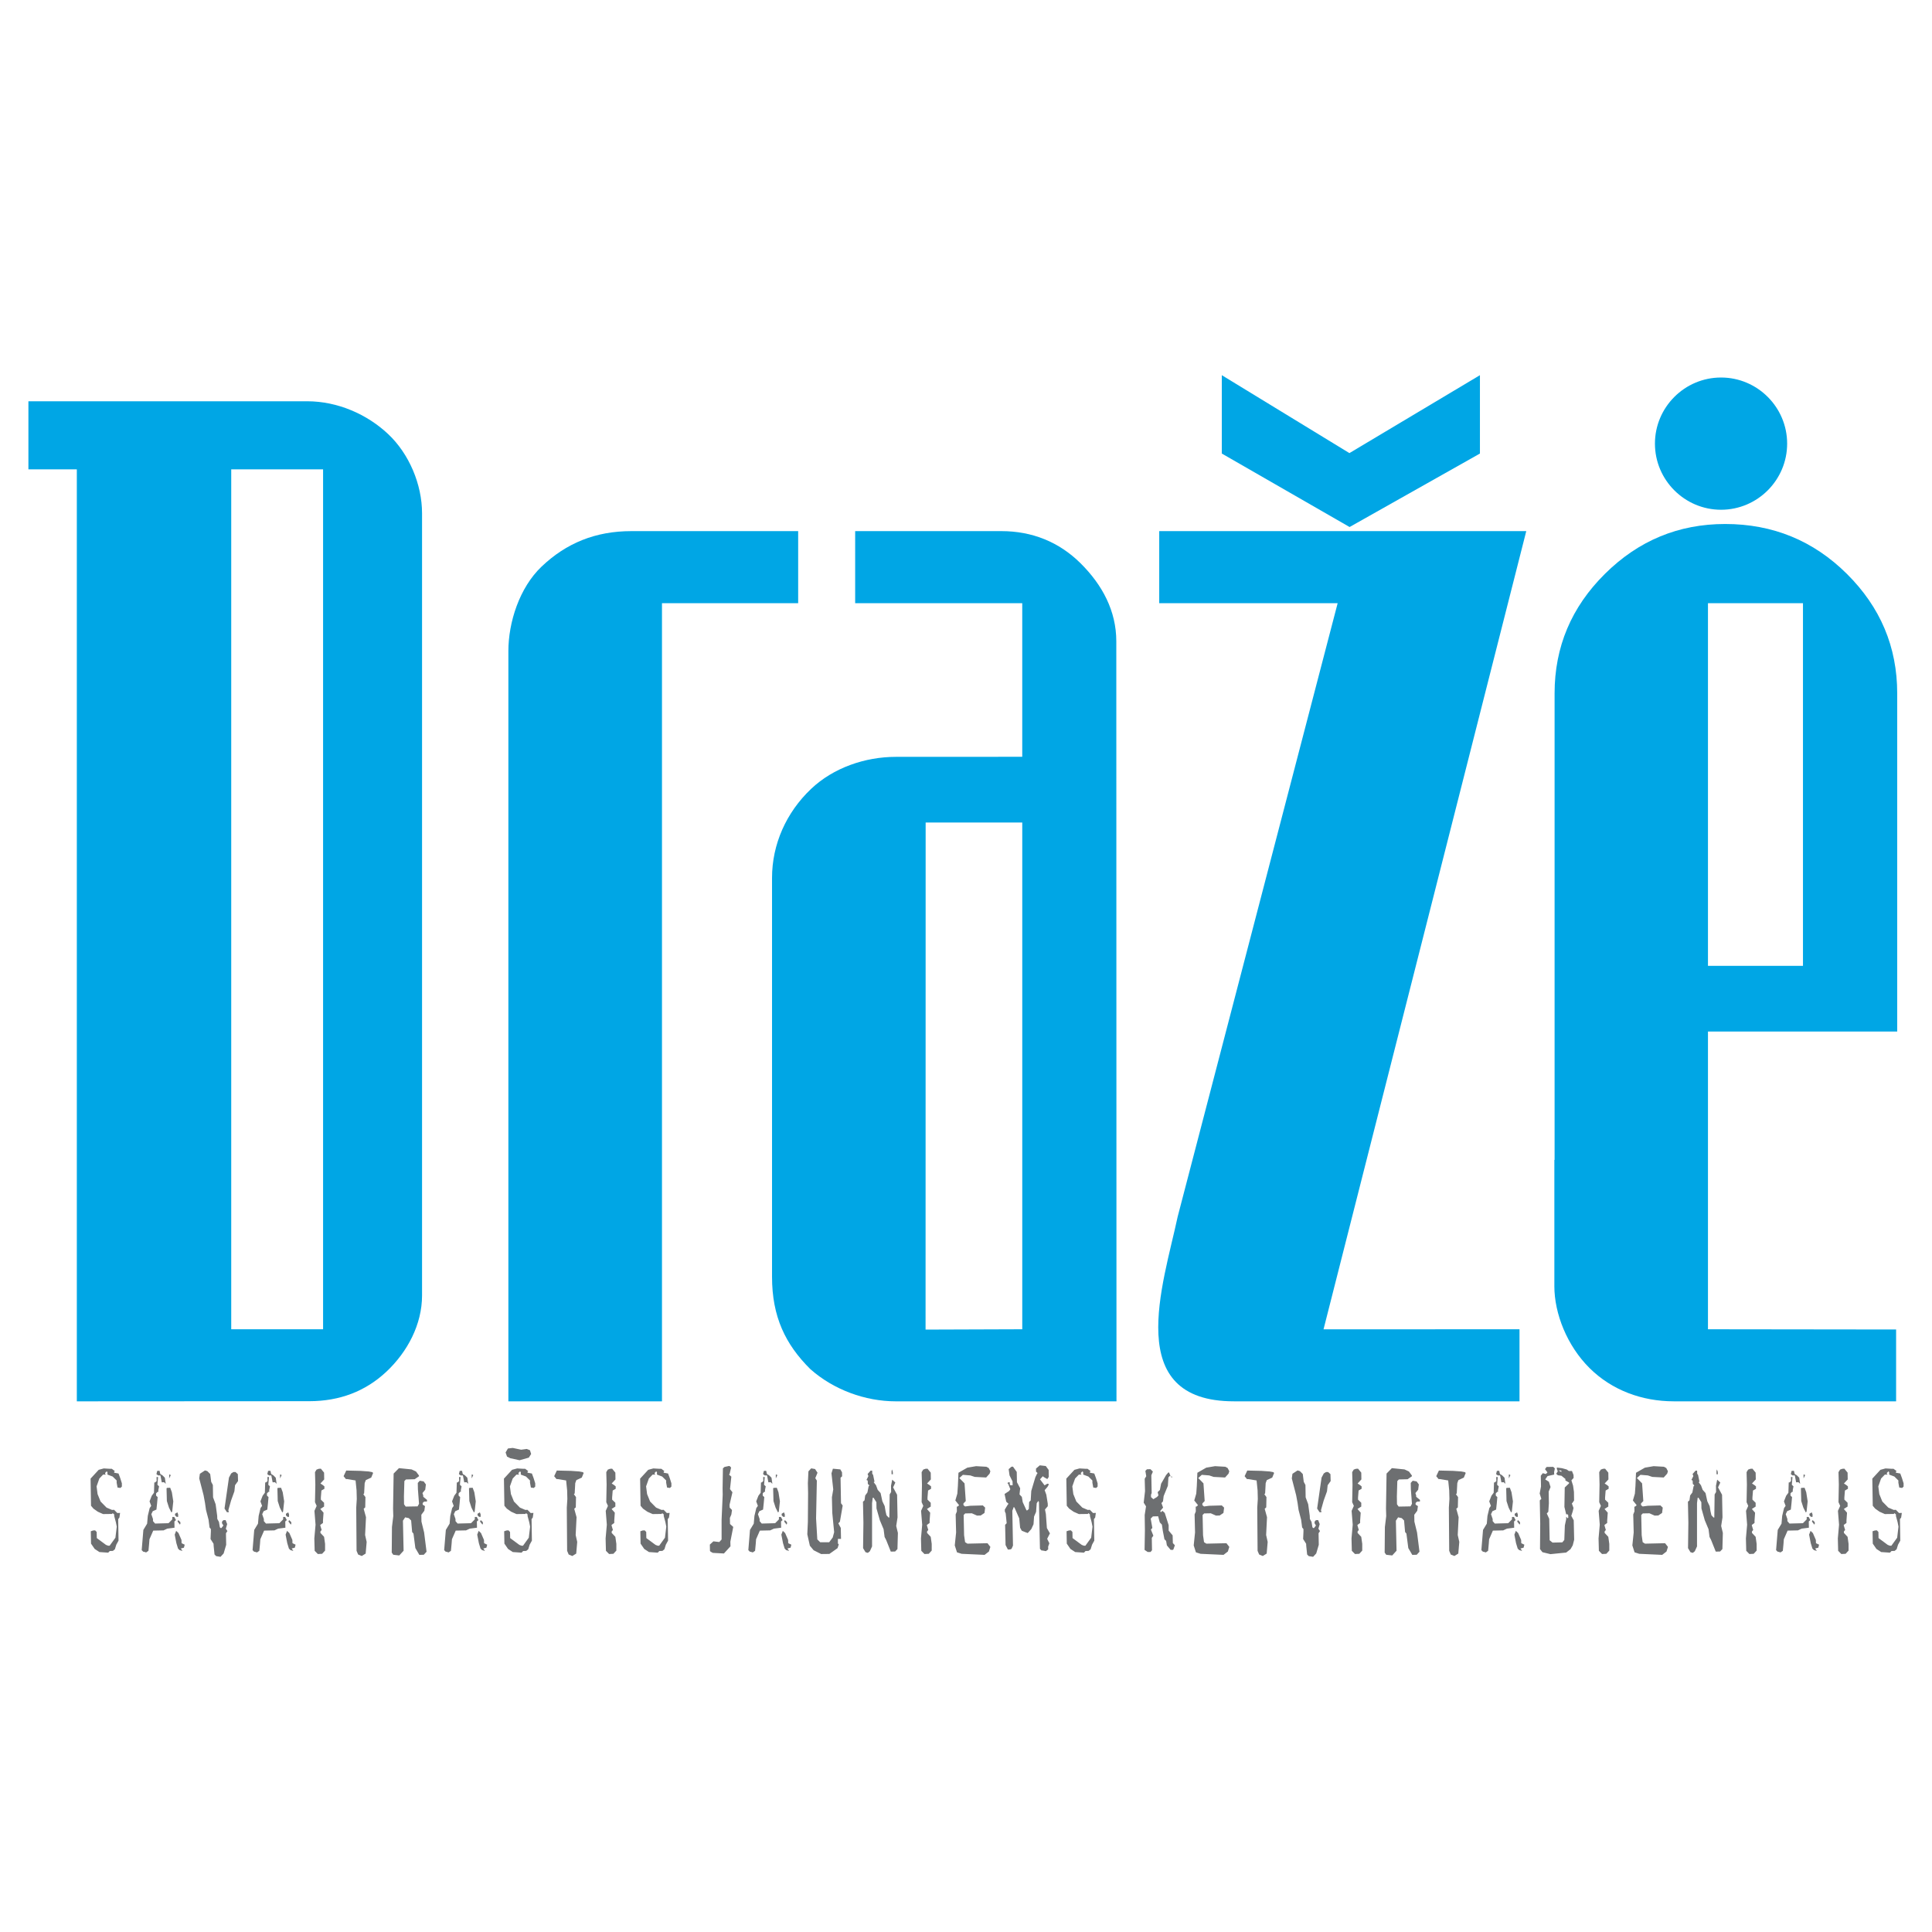 <?xml version="1.0" encoding="utf-8"?>
<!-- Generator: Adobe Illustrator 13.0.0, SVG Export Plug-In . SVG Version: 6.00 Build 14948)  -->
<!DOCTYPE svg PUBLIC "-//W3C//DTD SVG 1.0//EN" "http://www.w3.org/TR/2001/REC-SVG-20010904/DTD/svg10.dtd">
<svg version="1.0" id="Layer_1" xmlns="http://www.w3.org/2000/svg" xmlns:xlink="http://www.w3.org/1999/xlink" x="0px" y="0px"
	 width="192.756px" height="192.756px" viewBox="0 0 192.756 192.756" enable-background="new 0 0 192.756 192.756"
	 xml:space="preserve">
<g>
	<polygon fill-rule="evenodd" clip-rule="evenodd" fill="#FFFFFF" points="0,0 192.756,0 192.756,192.756 0,192.756 0,0 	"/>
	<path fill-rule="evenodd" clip-rule="evenodd" fill="#00A6E5" d="M23.07,132.621h9.164V46.828H23.07V132.621L23.07,132.621z
		 M2.834,40.035h27.82c3.033,0,5.977,1.3,8.071,3.272c2.095,1.973,3.383,5.024,3.383,7.906v78.035c0,2.881-1.447,5.617-3.541,7.59
		c-2.095,1.973-4.676,2.957-7.708,2.959l-23.194,0.014l0-92.982H2.834V40.035L2.834,40.035z"/>
	<path fill-rule="evenodd" clip-rule="evenodd" fill="#00A6E5" d="M92.344,132.654l9.647-0.033V82.062h-9.639L92.344,132.654
		L92.344,132.654z M111.392,139.811H89.375c-3.053,0-6.222-1.16-8.54-3.225c-2.475-2.461-3.809-5.217-3.809-9.197V87.585
		c0-3.349,1.413-6.516,3.888-8.869c2.232-2.122,5.407-3.204,8.46-3.205l12.616-0.006V60.179h-16.67V52.99h14.591
		c3.054,0,5.748,1.073,7.907,3.218c2.159,2.144,3.555,4.742,3.556,7.775L111.392,139.811L111.392,139.811z"/>
	<path fill-rule="evenodd" clip-rule="evenodd" fill="#00A6E5" d="M50.72,64.964c0-2.86,1.096-6.325,3.314-8.435
		c2.46-2.342,5.375-3.539,8.96-3.539h16.639l0,7.189H66.046v79.631H50.72V64.964L50.72,64.964z"/>
	<path fill-rule="evenodd" clip-rule="evenodd" fill="#00A6E5" d="M155.078,128.318c0,2.752,1.274,5.949,3.507,8.17
		s5.252,3.322,8.408,3.322h22.182v-7.166l-18.771-0.023v-29.703h18.881V69.179c0-4.634-1.675-8.603-5.023-11.925
		c-3.348-3.322-7.395-4.975-12.139-4.975c-4.656,0-8.65,1.653-11.999,4.975s-5.022,7.291-5.022,11.925v46.549h-0.023V128.318
		L155.078,128.318z M170.404,96.361h9.479V60.179h-9.479V96.361L170.404,96.361z M171.709,37.665c3.633,0,6.595,2.963,6.595,6.597
		c0,3.633-2.962,6.596-6.595,6.596c-3.632,0-6.595-2.963-6.595-6.596C165.114,40.627,168.077,37.665,171.709,37.665L171.709,37.665z
		"/>
	<path fill-rule="evenodd" clip-rule="evenodd" fill="#00A6E5" d="M115.657,52.99h36.619l-20.227,79.637l19.552-0.006v7.189
		c-9.805,0-18.666,0-28.472,0c-11.192,0.016-7.072-11.66-5.632-18.424l15.961-61.208h-17.802V52.99L115.657,52.99z M134.631,45.206
		l-12.732-7.774v7.818l12.75,7.331l13.004-7.331v-7.818L134.631,45.206L134.631,45.206z"/>
	<path fill-rule="evenodd" clip-rule="evenodd" fill="#6D6F71" d="M12.158,148.318l-0.144,0.137l-0.288-0.045l-0.088-0.484v-0.219
		l-0.398-0.393l-0.52-0.195v-0.242l-0.078-0.08l-0.155,0.162v0.08l0.077,0.08h-0.276l-0.376,0.393l-0.277,0.783l0.1,0.771
		l0.299,0.738l0.597,0.609l0.542,0.232l0.21-0.012l0.321,0.322l0.276-0.012l-0.066,0.461l-0.122,0.162l0.033,2.143l-0.221,0.402
		l-0.144,0.461l-0.199,0.162l-0.31,0.012l-0.155,0.162l-0.874-0.059l-0.476-0.311l-0.365-0.531l-0.022-1.232l0.232-0.08l0.199-0.012
		l0.155,0.16l0.011,0.611l0.918,0.68l0.211,0.08h0.154l0.576-0.795l0.133-1.105l-0.089-0.449l-0.166-0.611v-0.16l-0.155-0.127
		l-0.055,0.08l-0.896,0.012l-0.52-0.23l-0.442-0.311l-0.244-0.289l-0.044-2.707l0.808-0.877l0.509-0.139l0.586,0.035h0.21l0.31,0.23
		l-0.077,0.08l0.011,0.082l0.432,0.08l0.166,0.449l0.167,0.529V148.318L12.158,148.318z M17.035,147.178L16.88,147.5v-0.381h0.077
		L17.035,147.178L17.035,147.178z M16.537,148.041l-0.166-0.16l-0.232,0.01l-0.133-0.689h-0.232l-0.166-0.129l0.077-0.322
		l0.232-0.012l0.077,0.324l0.21,0.125l0.243,0.242L16.537,148.041L16.537,148.041z M17.289,149.793l-0.11,1.025l-0.078,0.08
		l-0.243-0.484l-0.21-0.656l-0.033-1.268l0.056-0.045l0.31-0.012l0.166,0.449L17.289,149.793L17.289,149.793z M17.776,151.336
		h-0.155l-0.155-0.148v-0.162l0.232-0.139l0.078,0.209V151.336L17.776,151.336z M17.555,151.66l-0.155,0.137l0.011,0.623
		l-0.72,0.092l-0.375,0.174l-1.029,0.023l-0.376,0.863l-0.033,0.449l-0.066,0.703l-0.232,0.162l-0.232-0.07h-0.056l-0.155-0.16
		l0.167-2.018l0.375-0.621l0.066-0.773l0.188-0.783l0.154-0.219l-0.166-0.449l0.221-0.564l0.221-0.299l0.033-1.027h0.077
		l0.155-0.137l-0.011-0.404h0.155l-0.066,0.771l0.166,0.162l-0.077,0.381l0.011,0.16h-0.078l-0.155,0.162v0.219l0.155,0.148
		l-0.055,0.623l-0.066,0.623l-0.365,0.16l-0.144,0.301l0.166,0.484v0.207l0.21,0.242l1.339-0.035l0.376-0.381v-0.24h0.199
		L17.555,151.66L17.555,151.66z M17.997,152.029l-0.044,0.08l-0.243-0.312l0.077-0.137l0.21,0.207V152.029L17.997,152.029z
		 M18.428,154.113l-0.077,0.301l-0.31,0.08l0.166,0.242l-0.288-0.08l-0.155-0.15l-0.166-0.541l-0.167-0.854l0.144-0.379l0.232,0.219
		l0.299,0.691l0.011,0.322L18.428,154.113L18.428,154.113z M23.75,147.766l-0.299,0.414l-0.066,0.611l-0.332,0.922l-0.265,0.943
		v0.082l0.055,0.08l-0.044,0.057h-0.155l-0.243-0.367l0.442-3.088l0.222-0.416l0.221-0.139h0.21l0.232,0.207L23.75,147.766
		L23.75,147.766z M22.688,152.754l-0.144,0.219l0.022,1.152l-0.254,0.865l-0.31,0.334l-0.432-0.068l-0.166-0.162l-0.088-0.854
		l-0.011-0.219l-0.299-0.473l0.033-0.748v-0.242l-0.133-0.162l-0.099-0.771l-0.255-0.979l-0.099-0.703l-0.144-0.773l-0.432-1.67
		l0.066-0.461l0.509-0.334l0.232,0.068l0.287,0.289l0.1,0.783l0.166,0.311l0.021,1.234l0.255,0.689l0.155,1.152l0.011,0.312
		l0.166,0.299l0.089,0.531l0.077,0.08h0.078l0.199-0.254l-0.133-0.207l-0.011-0.162l0.133-0.16l0.232-0.012l0.155,0.402
		l-0.132,0.461L22.688,152.754L22.688,152.754z M28.097,147.178l-0.155,0.322v-0.381h0.077L28.097,147.178L28.097,147.178z
		 M27.599,148.041l-0.166-0.16l-0.232,0.01l-0.133-0.689h-0.232l-0.167-0.129l0.078-0.322l0.232-0.012l0.078,0.324l0.21,0.125
		l0.243,0.242L27.599,148.041L27.599,148.041z M28.352,149.793l-0.111,1.025l-0.078,0.08l-0.244-0.484l-0.21-0.656l-0.033-1.268
		l0.055-0.045l0.31-0.012l0.166,0.449L28.352,149.793L28.352,149.793z M28.838,151.336h-0.155l-0.155-0.148v-0.162l0.232-0.139
		l0.078,0.209V151.336L28.838,151.336z M28.617,151.66l-0.155,0.137l0.011,0.623l-0.719,0.092l-0.376,0.174l-1.029,0.023
		l-0.376,0.863l-0.033,0.449l-0.067,0.703l-0.232,0.162l-0.232-0.07h-0.056l-0.155-0.16l0.166-2.018l0.376-0.621l0.066-0.773
		l0.188-0.783l0.155-0.219l-0.166-0.449l0.221-0.564l0.221-0.299l0.033-1.027h0.078l0.155-0.137l-0.011-0.404h0.155l-0.067,0.771
		l0.166,0.162l-0.078,0.381l0.011,0.16h-0.078l-0.155,0.162v0.219l0.155,0.148l-0.055,0.623l-0.066,0.623l-0.365,0.16l-0.144,0.301
		l0.166,0.484v0.207l0.21,0.242l1.338-0.035l0.376-0.381v-0.24h0.199L28.617,151.66L28.617,151.66z M29.06,152.029l-0.044,0.08
		l-0.243-0.312l0.078-0.137l0.21,0.207V152.029L29.06,152.029z M29.491,154.113l-0.078,0.301l-0.31,0.08l0.166,0.242l-0.287-0.08
		l-0.155-0.15l-0.166-0.541l-0.166-0.854l0.144-0.379l0.232,0.219l0.299,0.691l0.011,0.322L29.491,154.113L29.491,154.113z
		 M32.434,154.701l-0.296,0.322l-0.427,0.023l-0.317-0.322l-0.033-1.232l0.122-1.371l-0.111-1.383l0.222-0.496l-0.167-0.369
		l0.034-1.762l-0.034-1.234l0.155-0.254l0.221-0.08l0.21-0.012l0.321,0.393l0.011,0.68l-0.376,0.404l0.243,0.16l0.155,0.127v0.242
		l-0.299,0.172l-0.055,0.691v0.219l0.321,0.312v0.379l-0.376,0.242l0.321,0.369l-0.055,0.783v0.242l-0.222,0.162l-0.055,0.057
		l0.144,0.484l-0.122,0.139v0.15l0.365,0.391l0.099,0.703V154.701L32.434,154.701z M37.225,146.959l-0.188,0.461l-0.542,0.252
		l-0.111,0.301l-0.055,1.025l-0.078,0.08l0.21,0.287l-0.022,1.027l-0.155,0.137l0.232,0.842l-0.089,1.775l0.155,0.691l-0.1,1.164
		l-0.387,0.242l-0.365-0.15l-0.155-0.369l-0.033-4.311l0.055-0.863l-0.022-0.854l-0.099-0.99l-0.83-0.139h-0.133l-0.232-0.287
		l0.266-0.564l1.416,0.033l0.818,0.059l0.365,0.068L37.225,146.959L37.225,146.959z M42.602,149.805l-0.288,0.012l-0.144,0.137
		v0.162l0.232,0.15l-0.066,0.461l-0.299,0.402l0.011,0.682l0.266,1.082l0.243,1.924l-0.276,0.301l-0.443,0.012l-0.398-0.68
		l-0.188-1.441l-0.133-0.162l-0.1-1.15l-0.232-0.232l-0.365-0.08l-0.221,0.334l0.066,2.996l-0.432,0.473l-0.597-0.068l-0.155-0.219
		l0.022-2.547l0.133-1.096l-0.022-0.748l0.056-3.492l0.531-0.541l1.261,0.127l0.442,0.207l0.288,0.393l0.011,0.08l-0.432,0.299
		l-0.874,0.023l-0.155,0.162l-0.044,1.531l0.011,0.783l0.166,0.23l1.184-0.021l0.144-0.254l-0.111-1.463l-0.011-0.623l0.199-0.219
		l0.388,0.068l0.221,0.301l-0.066,0.529l-0.276,0.334l0.078,0.242v0.127l0.376,0.311V149.805L42.602,149.805z M47.213,147.178
		l-0.154,0.322v-0.381h0.077L47.213,147.178L47.213,147.178z M46.715,148.041l-0.166-0.16l-0.232,0.01l-0.133-0.689h-0.232
		l-0.166-0.129l0.077-0.322l0.232-0.012l0.078,0.324l0.21,0.125l0.243,0.242L46.715,148.041L46.715,148.041z M47.468,149.793
		l-0.111,1.025l-0.078,0.08l-0.243-0.484l-0.21-0.656l-0.034-1.268l0.056-0.045l0.31-0.012l0.166,0.449L47.468,149.793
		L47.468,149.793z M47.954,151.336H47.8l-0.155-0.148v-0.162l0.232-0.139l0.077,0.209V151.336L47.954,151.336z M47.733,151.66
		l-0.155,0.137l0.011,0.623l-0.719,0.092l-0.375,0.174l-1.029,0.023l-0.376,0.863l-0.034,0.449l-0.066,0.703l-0.232,0.162
		l-0.232-0.07H44.47l-0.155-0.16l0.167-2.018l0.376-0.621l0.066-0.773l0.188-0.783l0.155-0.219l-0.166-0.449l0.221-0.564
		l0.221-0.299l0.034-1.027h0.077l0.155-0.137l-0.011-0.404h0.155l-0.066,0.771l0.166,0.162l-0.077,0.381l0.011,0.16h-0.077
		l-0.154,0.162v0.219l0.154,0.148l-0.055,0.623l-0.066,0.623l-0.365,0.16l-0.144,0.301l0.166,0.484v0.207l0.21,0.242l1.339-0.035
		l0.376-0.381v-0.24h0.199L47.733,151.66L47.733,151.66z M48.176,152.029l-0.044,0.08l-0.243-0.312l0.077-0.137l0.21,0.207V152.029
		L48.176,152.029z M48.607,154.113l-0.078,0.301l-0.309,0.08l0.166,0.242l-0.287-0.08l-0.155-0.15l-0.166-0.541l-0.166-0.854
		l0.144-0.379l0.232,0.219l0.299,0.691l0.011,0.322L48.607,154.113L48.607,154.113z M53.398,148.318l-0.144,0.137l-0.288-0.045
		l-0.088-0.484v-0.219l-0.399-0.393l-0.52-0.195v-0.242l-0.077-0.08l-0.155,0.162v0.08l0.078,0.08h-0.276l-0.376,0.393l-0.277,0.783
		l0.1,0.771l0.299,0.738l0.598,0.609l0.542,0.232l0.211-0.012l0.32,0.322l0.276-0.012l-0.066,0.461l-0.122,0.162l0.034,2.143
		l-0.222,0.402l-0.144,0.461l-0.199,0.162l-0.31,0.012l-0.155,0.162l-0.874-0.059l-0.476-0.311l-0.364-0.531l-0.023-1.232
		l0.232-0.08l0.199-0.012l0.155,0.16l0.011,0.611l0.918,0.68l0.21,0.08h0.155l0.575-0.795l0.133-1.105l-0.088-0.449l-0.166-0.611
		v-0.16l-0.155-0.127l-0.055,0.08l-0.896,0.012l-0.52-0.23l-0.443-0.311l-0.243-0.289l-0.045-2.707l0.808-0.877l0.509-0.139
		l0.587,0.035h0.21l0.31,0.23l-0.077,0.08l0.011,0.082l0.432,0.08l0.166,0.449l0.166,0.529V148.318L53.398,148.318z M58.233,146.959
		l-0.188,0.461l-0.542,0.252l-0.111,0.301l-0.055,1.025l-0.078,0.08l0.21,0.287l-0.022,1.027l-0.155,0.137l0.232,0.842l-0.089,1.775
		l0.155,0.691l-0.1,1.164l-0.387,0.242l-0.365-0.15l-0.155-0.369l-0.033-4.311l0.056-0.863l-0.022-0.854l-0.1-0.99l-0.83-0.139
		h-0.132l-0.232-0.287l0.265-0.564l1.416,0.033l0.818,0.059l0.365,0.068L58.233,146.959L58.233,146.959z M61.495,154.701
		l-0.296,0.322l-0.427,0.023l-0.317-0.322l-0.033-1.232l0.122-1.371l-0.11-1.383l0.221-0.496l-0.166-0.369l0.033-1.762l-0.033-1.234
		l0.154-0.254l0.221-0.08l0.21-0.012l0.321,0.393l0.011,0.68l-0.376,0.404l0.243,0.16l0.155,0.127v0.242l-0.299,0.172l-0.056,0.691
		v0.219l0.321,0.312v0.379l-0.376,0.242l0.321,0.369l-0.055,0.783v0.242l-0.222,0.162l-0.055,0.057l0.144,0.484l-0.122,0.139v0.15
		l0.365,0.391l0.1,0.703V154.701L61.495,154.701z M66.983,148.318l-0.144,0.137l-0.287-0.045l-0.089-0.484v-0.219l-0.398-0.393
		l-0.52-0.195v-0.242l-0.078-0.08l-0.155,0.162v0.08l0.078,0.08h-0.277l-0.376,0.393l-0.276,0.783l0.1,0.771l0.299,0.738
		l0.598,0.609l0.542,0.232l0.21-0.012l0.321,0.322l0.277-0.012l-0.066,0.461l-0.122,0.162l0.033,2.143l-0.221,0.402l-0.144,0.461
		l-0.199,0.162l-0.31,0.012l-0.155,0.162l-0.874-0.059l-0.476-0.311l-0.365-0.531l-0.022-1.232l0.232-0.08l0.199-0.012l0.155,0.16
		l0.011,0.611l0.918,0.68l0.21,0.08h0.155l0.575-0.795l0.133-1.105l-0.088-0.449l-0.167-0.611v-0.16l-0.155-0.127l-0.055,0.08
		l-0.896,0.012l-0.52-0.23l-0.442-0.311l-0.243-0.289l-0.045-2.707l0.808-0.877l0.51-0.139l0.586,0.035h0.21l0.309,0.23l-0.077,0.08
		l0.011,0.082l0.432,0.08l0.166,0.449l0.166,0.529V148.318L66.983,148.318z M73.156,152.34l-0.288,1.475l0.011,0.461l-0.652,0.715
		l-1.106-0.059l-0.232-0.127l-0.056-0.08l-0.011-0.621l0.354-0.324l0.586,0.07l0.232-0.254v-1.982l0.11-2.488l-0.011-0.623
		l0.033-2.004l0.155-0.139l0.431-0.094h0.078l0.154,0.15l-0.144,0.623l-0.066,0.08l0.232,0.207l-0.133,1.246l0.243,0.311
		l-0.287,1.244l0.011,0.287l0.232,0.242l-0.066,0.451l-0.144,0.334l0.011,0.609L73.156,152.34L73.156,152.34z M77.558,147.178
		l-0.155,0.322v-0.381h0.078L77.558,147.178L77.558,147.178z M77.06,148.041l-0.166-0.16l-0.232,0.01l-0.133-0.689h-0.232
		l-0.166-0.129l0.078-0.322l0.232-0.012l0.077,0.324l0.21,0.125l0.244,0.242L77.06,148.041L77.06,148.041z M77.812,149.793
		l-0.111,1.025l-0.078,0.08l-0.243-0.484l-0.21-0.656l-0.033-1.268l0.055-0.045l0.31-0.012l0.166,0.449L77.812,149.793
		L77.812,149.793z M78.299,151.336h-0.155l-0.155-0.148v-0.162l0.232-0.139l0.078,0.209V151.336L78.299,151.336z M78.078,151.66
		l-0.155,0.137l0.011,0.623l-0.719,0.092l-0.376,0.174l-1.029,0.023l-0.376,0.863l-0.033,0.449l-0.066,0.703l-0.232,0.162
		l-0.232-0.07h-0.055l-0.155-0.16l0.166-2.018l0.376-0.621l0.067-0.773l0.188-0.783l0.155-0.219l-0.166-0.449l0.221-0.564
		l0.222-0.299l0.033-1.027h0.077l0.155-0.137l-0.011-0.404h0.154l-0.066,0.771l0.166,0.162l-0.078,0.381l0.011,0.16h-0.078
		l-0.155,0.162v0.219l0.155,0.148l-0.056,0.623l-0.066,0.623l-0.365,0.16l-0.144,0.301l0.166,0.484v0.207l0.21,0.242l1.339-0.035
		l0.376-0.381v-0.24h0.199L78.078,151.66L78.078,151.66z M78.521,152.029l-0.045,0.08l-0.243-0.312l0.077-0.137l0.21,0.207V152.029
		L78.521,152.029z M78.952,154.113l-0.077,0.301l-0.31,0.08l0.166,0.242l-0.288-0.08l-0.155-0.15l-0.166-0.541l-0.166-0.854
		l0.144-0.379l0.232,0.219l0.299,0.691l0.011,0.322L78.952,154.113L78.952,154.113z M84.074,150.207l-0.078,0.461l-0.199,1.152
		l-0.155,0.162l0.244,0.461l0.022,1.094h-0.31v0.461l0.088,0.082l-0.122,0.379l-0.818,0.578l-0.818,0.01l-0.752-0.379l-0.376-0.451
		l-0.254-1.141l0.055-1.244l0.022-2.869l-0.022-0.99l0.055-1.176l0.276-0.299l0.387,0.068l0.244,0.369l-0.221,0.541l0.155,0.242
		l-0.077,3.779l0.122,2.086l0.288,0.287h0.896l0.354-0.473l0.144-0.531l-0.188-1.926L83,149.383l0.133-0.785l-0.177-1.605
		l0.144-0.461l0.741,0.07l0.166,0.287l0.011,0.404l-0.155,0.137l0.044,2.547L84.074,150.207L84.074,150.207z M89.085,147.084h-0.133
		v-0.322l0.044-0.16l0.078,0.242L89.085,147.084L89.085,147.084z M89.583,152.939l-0.044,1.613l-0.232,0.242l-0.432,0.01
		l-0.464-1.162l-0.155-0.301l-0.099-0.771l-0.376-0.898l-0.333-1.176l-0.011-0.623l-0.288-0.449l-0.077,0.012l-0.066,0.529v4.322
		l-0.221,0.484l-0.2,0.16l-0.232-0.068l-0.243-0.404l0.033-2.545l-0.044-2.088l0.155-0.137l0.066-0.484l0.221-0.299l0.122-0.623
		l0.077-0.08l-0.155-0.15l-0.011-0.299l-0.056-0.082h-0.077l0.199-0.402l-0.078-0.207l0.299-0.336h0.155l0.011,0.324l0.078,0.08
		l0.144,0.691l-0.078,0.059l0.232,0.311l0.166,0.449l0.288,0.322l0.177,0.818l0.232,0.484l0.089,0.529l0.088,0.381l0.21,0.23h0.077
		l0.033-2.305l0.144-0.242l-0.011-0.623l0.122-0.609l0.31,0.287l-0.222,0.484l0.398,0.738l0.044,2.258l-0.133,0.854L89.583,152.939
		L89.583,152.939z M92.957,154.701l-0.295,0.322l-0.428,0.023l-0.316-0.322l-0.033-1.232l0.122-1.371l-0.111-1.383l0.222-0.496
		l-0.166-0.369l0.033-1.762l-0.033-1.234l0.155-0.254l0.221-0.08l0.21-0.012l0.321,0.393l0.011,0.68l-0.376,0.404l0.244,0.16
		l0.154,0.127v0.242l-0.299,0.172l-0.055,0.691v0.219l0.321,0.312v0.379l-0.376,0.242l0.321,0.369l-0.055,0.783v0.242l-0.222,0.162
		l-0.056,0.057l0.144,0.484l-0.122,0.139v0.15l0.365,0.391l0.099,0.703V154.701L92.957,154.701z M98.809,154.334l-0.144,0.461
		l-0.432,0.334l-2.29-0.105l-0.465-0.148l-0.221-0.691l0.133-1.291l-0.044-1.797l0.122-0.301l-0.011-0.484h0.077l0.155-0.137
		l-0.376-0.473l0.2-0.68l0.055-0.773l0.056-1.312l0.885-0.508l0.874-0.15l1.028,0.059l0.232,0.127l0.166,0.322l-0.077,0.242
		l-0.343,0.381l-1.139-0.059l-0.443-0.148l-0.741-0.059l-0.354,0.322l0.287,0.289l0.233,0.24l0.122,1.764L96.121,150v0.162
		l0.166,0.139l0.509-0.07l1.261-0.035l0.232,0.219l-0.066,0.531l-0.376,0.254l-0.365,0.012l-0.52-0.23l-0.664,0.012l-0.154,0.16
		l0.044,2.018l0.1,0.691l0.232,0.148l2.002-0.045L98.809,154.334L98.809,154.334z M51.839,145.688l-0.925-0.201l-0.328-0.16
		l-0.142-0.416l0.232-0.396l0.479-0.055l0.841,0.178l0.56-0.076l0.319,0.127l0.116,0.377l-0.231,0.361L51.839,145.688
		L51.839,145.688z"/>
	<path fill-rule="evenodd" clip-rule="evenodd" fill="#6D6F71" d="M104.751,152.984l-0.276,0.543l0.221,0.449l-0.121,0.322v0.287
		l-0.222,0.174l-0.365-0.068h-0.077l-0.155-0.162l-0.1-4.689l-0.077-0.082l-0.144,0.219l-0.066,0.865l-0.199,0.461l-0.056,0.771
		l-0.221,0.484l-0.354,0.393l-0.232-0.082l-0.365-0.148l-0.165-0.301l-0.089-0.934l-0.465-1.061l-0.077-0.08L101,150.727l0.066,3.48
		l-0.144,0.322l-0.133,0.057l-0.232,0.012l-0.232-0.449l-0.044-2.016l0.155-0.162l-0.1-0.99l-0.078-0.162l-0.011-0.207l0.299-0.496
		l0.077-0.08l-0.231-0.209l-0.166-0.771l0.453-0.299l0.122-0.174l-0.21-0.529l-0.078-0.08l0.078-0.082h0.154v0.221l0.056,0.068
		h0.232l-0.012-0.381l-0.299-0.598l-0.088-0.623l0.276-0.242l0.154-0.012l0.377,0.529l0.021,1.027l0.321,0.609l-0.066,0.611
		l0.232,0.242l0.089,0.529l0.376,0.818h0.077l0.155-0.139l0.032-0.691l0.155-0.16l0.056-0.945l0.409-1.371l0.154-0.322l0.067-0.094
		l-0.155-0.148v-0.301l0.376-0.322l0.598,0.068l0.287,0.393l0.012,0.691l-0.145,0.219l-0.365-0.207l-0.077-0.08l-0.287,0.311
		l0.453,0.6l0.276-0.162h0.078l0.077,0.07l-0.144,0.252l-0.277,0.324l0.166,0.449l0.145,0.91v0.242l-0.277,0.322l0.089,0.461
		l0.1,1.395L104.751,152.984L104.751,152.984z M109.508,148.318l-0.144,0.137l-0.288-0.045l-0.089-0.484v-0.219l-0.397-0.393
		l-0.521-0.195v-0.242l-0.077-0.08l-0.155,0.162v0.08l0.078,0.08h-0.276l-0.377,0.393l-0.276,0.783l0.1,0.771l0.299,0.738
		l0.598,0.609l0.542,0.232l0.21-0.012l0.32,0.322l0.277-0.012l-0.066,0.461l-0.122,0.162l0.033,2.143l-0.221,0.402l-0.145,0.461
		l-0.199,0.162l-0.31,0.012l-0.154,0.162l-0.874-0.059l-0.477-0.311l-0.364-0.531l-0.022-1.232l0.232-0.08l0.199-0.012l0.154,0.16
		l0.012,0.611l0.918,0.68l0.21,0.08h0.155l0.575-0.795l0.133-1.105l-0.089-0.449l-0.166-0.611v-0.16l-0.154-0.127l-0.056,0.08
		l-0.896,0.012l-0.521-0.23l-0.442-0.311l-0.243-0.289l-0.045-2.707l0.808-0.877l0.51-0.139l0.586,0.035h0.21l0.31,0.23l-0.077,0.08
		l0.011,0.082l0.432,0.08l0.166,0.449l0.166,0.529V148.318L109.508,148.318z M117.217,154.172l-0.144,0.402l-0.045,0.059h-0.231
		l-0.377-0.449l-0.077-0.449l-0.166-0.162l-0.165-0.852l-0.089-0.611l-0.21-0.219l-0.166-0.611l-0.521,0.012l-0.221,0.219
		l0.166,0.934l-0.145,0.16l0.244,0.611l-0.155,0.219l0.021,1.234l-0.144,0.172h-0.287l-0.311-0.207l0.034-1.936l-0.022-1.545
		l0.133-0.863l-0.232-0.369l0.133-1.152l-0.033-1.234l0.154-0.252l-0.088-0.531l0.154-0.16l0.354-0.012l0.243,0.242l-0.155,0.367
		l0.034,1.775l-0.066,0.162v0.24l0.232,0.209l0.364-0.219l0.145-0.162l-0.078-0.322l0.222-0.219l0.122-0.623l0.497-0.863
		l0.222-0.254h0.077l0.166,0.402h0.133v0.082h-0.055l-0.156-0.162l-0.154,0.162l-0.055,0.84l-0.421,1.027l-0.066,0.529l-0.154,0.172
		l0.165,0.449l-0.276,0.324v0.057l0.056,0.08l0.154-0.137l0.232,0.207l0.388,1.221v0.543l0.398,0.473l0.021,0.771L117.217,154.172
		L117.217,154.172z M122.648,154.334l-0.144,0.461l-0.432,0.334l-2.29-0.105l-0.465-0.148l-0.221-0.691l0.133-1.291l-0.044-1.797
		l0.121-0.301l-0.011-0.484h0.077l0.155-0.137l-0.376-0.473l0.199-0.68l0.055-0.773l0.056-1.312l0.885-0.508l0.874-0.15l1.029,0.059
		l0.231,0.127l0.166,0.322l-0.077,0.242l-0.343,0.381l-1.14-0.059l-0.442-0.148l-0.741-0.059l-0.354,0.322l0.288,0.289l0.232,0.24
		l0.121,1.764L119.961,150v0.162l0.165,0.139l0.51-0.07l1.261-0.035l0.232,0.219l-0.066,0.531l-0.376,0.254l-0.365,0.012
		l-0.521-0.23l-0.663,0.012l-0.155,0.16l0.045,2.018l0.099,0.691l0.232,0.148l2.003-0.045L122.648,154.334L122.648,154.334z
		 M127.119,146.959l-0.188,0.461l-0.542,0.252l-0.111,0.301l-0.055,1.025l-0.077,0.08l0.21,0.287l-0.022,1.027l-0.155,0.137
		l0.232,0.842l-0.088,1.775l0.154,0.691l-0.1,1.164l-0.387,0.242l-0.365-0.15l-0.155-0.369l-0.033-4.311l0.056-0.863l-0.022-0.854
		l-0.1-0.99l-0.829-0.139h-0.133l-0.232-0.287l0.266-0.564l1.416,0.033l0.818,0.059l0.365,0.068L127.119,146.959L127.119,146.959z
		 M132.76,147.766l-0.299,0.414l-0.066,0.611l-0.332,0.922l-0.265,0.943v0.082l0.055,0.08l-0.044,0.057h-0.155l-0.243-0.367
		l0.442-3.088l0.222-0.416l0.221-0.139h0.21l0.232,0.207L132.76,147.766L132.76,147.766z M131.697,152.754l-0.144,0.219l0.022,1.152
		l-0.255,0.865l-0.31,0.334l-0.432-0.068l-0.165-0.162l-0.089-0.854l-0.011-0.219l-0.299-0.473l0.033-0.748v-0.242l-0.133-0.162
		l-0.1-0.771l-0.255-0.979l-0.1-0.703l-0.144-0.773l-0.432-1.67l0.066-0.461l0.509-0.334l0.232,0.068l0.288,0.289l0.099,0.783
		l0.167,0.311l0.021,1.234l0.255,0.689l0.154,1.152l0.012,0.312l0.166,0.299l0.088,0.531l0.077,0.08h0.078l0.199-0.254l-0.133-0.207
		l-0.011-0.162l0.133-0.16l0.231-0.012l0.155,0.402l-0.133,0.461L131.697,152.754L131.697,152.754z M135.912,154.701l-0.295,0.322
		l-0.428,0.023l-0.317-0.322l-0.032-1.232l0.121-1.371l-0.11-1.383l0.222-0.496l-0.166-0.369l0.033-1.762l-0.033-1.234l0.154-0.254
		l0.222-0.08l0.21-0.012l0.321,0.393l0.011,0.68l-0.376,0.404l0.243,0.16l0.155,0.127v0.242l-0.299,0.172l-0.056,0.691v0.219
		l0.321,0.312v0.379l-0.376,0.242l0.32,0.369l-0.056,0.783v0.242l-0.221,0.162l-0.056,0.057l0.145,0.484l-0.122,0.139v0.15
		l0.365,0.391l0.099,0.703V154.701L135.912,154.701z M141.666,149.805l-0.287,0.012l-0.144,0.137v0.162l0.231,0.15l-0.065,0.461
		l-0.299,0.402l0.011,0.682l0.266,1.082l0.243,1.924l-0.276,0.301l-0.442,0.012l-0.398-0.68l-0.188-1.441l-0.133-0.162l-0.1-1.15
		l-0.232-0.232l-0.365-0.08l-0.221,0.334l0.066,2.996l-0.432,0.473l-0.598-0.068l-0.155-0.219l0.022-2.547l0.133-1.096l-0.022-0.748
		l0.056-3.492l0.53-0.541l1.262,0.127l0.442,0.207l0.287,0.393l0.012,0.08l-0.432,0.299l-0.874,0.023l-0.154,0.162l-0.045,1.531
		l0.012,0.783l0.166,0.23l1.183-0.021l0.145-0.254l-0.11-1.463l-0.012-0.623l0.199-0.219l0.388,0.068l0.221,0.301l-0.066,0.529
		l-0.276,0.334l0.077,0.242v0.127l0.376,0.311V149.805L141.666,149.805z M146.235,146.959l-0.188,0.461l-0.542,0.252l-0.11,0.301
		l-0.055,1.025l-0.078,0.08l0.21,0.287l-0.022,1.027l-0.154,0.137l0.232,0.842l-0.089,1.775l0.155,0.691l-0.1,1.164l-0.387,0.242
		l-0.365-0.15l-0.155-0.369l-0.033-4.311l0.056-0.863l-0.022-0.854l-0.1-0.99l-0.829-0.139h-0.133l-0.232-0.287l0.266-0.564
		l1.416,0.033l0.818,0.059l0.365,0.068L146.235,146.959L146.235,146.959z M150.692,147.178l-0.155,0.322v-0.381h0.077
		L150.692,147.178L150.692,147.178z M150.194,148.041l-0.166-0.16l-0.232,0.01l-0.132-0.689h-0.232l-0.166-0.129l0.077-0.322
		l0.232-0.012l0.077,0.324l0.21,0.125l0.244,0.242L150.194,148.041L150.194,148.041z M150.946,149.793l-0.11,1.025l-0.077,0.08
		l-0.243-0.484l-0.211-0.656l-0.033-1.268l0.056-0.045l0.31-0.012l0.166,0.449L150.946,149.793L150.946,149.793z M151.434,151.336
		h-0.155l-0.155-0.148v-0.162l0.233-0.139l0.077,0.209V151.336L151.434,151.336z M151.212,151.66l-0.154,0.137l0.011,0.623
		l-0.719,0.092l-0.376,0.174l-1.029,0.023l-0.376,0.863l-0.033,0.449l-0.066,0.703l-0.232,0.162l-0.232-0.07h-0.055l-0.155-0.16
		l0.166-2.018l0.376-0.621l0.066-0.773l0.188-0.783l0.155-0.219l-0.166-0.449l0.221-0.564l0.222-0.299l0.033-1.027h0.078
		l0.154-0.137l-0.011-0.404h0.155l-0.066,0.771l0.165,0.162l-0.077,0.381l0.011,0.16h-0.077l-0.154,0.162v0.219l0.154,0.148
		l-0.056,0.623l-0.065,0.623l-0.365,0.16l-0.145,0.301l0.166,0.484v0.207l0.211,0.242l1.339-0.035l0.376-0.381v-0.24h0.199
		L151.212,151.66L151.212,151.66z M151.654,152.029l-0.044,0.08l-0.243-0.312l0.077-0.137l0.21,0.207V152.029L151.654,152.029z
		 M152.086,154.113l-0.077,0.301l-0.311,0.08l0.167,0.242l-0.288-0.08l-0.155-0.15l-0.166-0.541l-0.165-0.854l0.144-0.379
		l0.232,0.219l0.298,0.691l0.012,0.322L152.086,154.113L152.086,154.113z M157.055,153.619l-0.144,0.564l-0.222,0.379l-0.432,0.336
		l-1.57,0.16l-0.797-0.195l-0.243-0.311l0.021-2.547l-0.044-2.305l0.155-0.162l-0.166-0.529l0.133-0.703l-0.022-1.072l0.199-0.254
		l0.31,0.082l0.155-0.162l-0.244-0.322l0.155-0.219l0.664-0.012l0.166,0.16l-0.077,0.369l0.011,0.242l-0.664,0.15l-0.232,0.334
		l0.365,0.23l0.166,0.529l-0.188,0.461l0.022,1.152l-0.056,0.854l-0.154,0.172l0.243,0.531l0.044,2.143l0.288,0.23l0.974-0.023
		l0.199-0.24l0.055-1.453l0.133-0.621v-0.242l0.155,0.16l0.055-0.08l-0.011-0.242l-0.056-0.08h-0.144l-0.177-0.738l0.033-1.936
		l0.432-0.416v-0.08l-0.365-0.207v-0.15l-0.398-0.322l-0.354-0.047l-0.166-0.148l0.154-0.242l-0.088-0.242v-0.139l0.52,0.068
		l0.465,0.127l0.21,0.15h0.311l0.154,0.393l0.011,0.299l-0.221,0.242l0.166,0.531l0.088,0.621l0.012,0.854l-0.144,0.219l-0.078,0.08
		l0.166,0.449l-0.077,0.334l-0.145,0.449l0.243,0.451L157.055,153.619L157.055,153.619z M155.782,146.865l-0.011-0.16h-0.276
		L155.782,146.865L155.782,146.865z M160.56,154.701l-0.296,0.322l-0.427,0.023l-0.316-0.322l-0.033-1.232l0.121-1.371l-0.11-1.383
		l0.222-0.496l-0.167-0.369l0.034-1.762l-0.034-1.234l0.155-0.254l0.222-0.08l0.21-0.012l0.321,0.393l0.011,0.68l-0.376,0.404
		l0.243,0.16l0.154,0.127v0.242l-0.299,0.172l-0.055,0.691v0.219l0.321,0.312v0.379l-0.377,0.242l0.321,0.369l-0.056,0.783v0.242
		l-0.221,0.162l-0.056,0.057l0.144,0.484l-0.121,0.139v0.15l0.365,0.391l0.099,0.703V154.701L160.56,154.701z M166.412,154.334
		l-0.144,0.461l-0.432,0.334l-2.29-0.105l-0.465-0.148l-0.221-0.691l0.133-1.291l-0.045-1.797l0.122-0.301l-0.011-0.484h0.077
		l0.155-0.137l-0.377-0.473l0.199-0.68l0.056-0.773l0.056-1.312l0.885-0.508l0.874-0.15l1.028,0.059l0.232,0.127l0.166,0.322
		l-0.077,0.242l-0.344,0.381l-1.139-0.059l-0.442-0.148l-0.741-0.059l-0.354,0.322l0.288,0.289l0.231,0.24l0.122,1.764L163.724,150
		v0.162l0.166,0.139l0.51-0.07l1.261-0.035l0.232,0.219l-0.066,0.531l-0.376,0.254l-0.365,0.012l-0.521-0.23l-0.664,0.012
		l-0.154,0.16l0.044,2.018l0.1,0.691l0.232,0.148l2.002-0.045L166.412,154.334L166.412,154.334z M171.391,147.084h-0.134v-0.322
		l0.045-0.16l0.077,0.242L171.391,147.084L171.391,147.084z M171.889,152.939l-0.045,1.613l-0.232,0.242l-0.432,0.01l-0.464-1.162
		l-0.155-0.301l-0.1-0.771l-0.376-0.898l-0.332-1.176l-0.011-0.623l-0.288-0.449l-0.077,0.012l-0.066,0.529v4.322l-0.222,0.484
		l-0.199,0.16l-0.232-0.068l-0.243-0.404l0.033-2.545l-0.044-2.088l0.155-0.137l0.066-0.484l0.221-0.299l0.122-0.623l0.077-0.08
		l-0.155-0.15l-0.011-0.299l-0.056-0.082h-0.077l0.199-0.402l-0.077-0.207l0.299-0.336h0.154l0.011,0.324l0.078,0.08l0.144,0.691
		l-0.077,0.059l0.232,0.311l0.166,0.449l0.287,0.322l0.177,0.818l0.232,0.484l0.089,0.529l0.089,0.381l0.21,0.23h0.077l0.033-2.305
		l0.144-0.242l-0.011-0.623l0.122-0.609l0.31,0.287l-0.222,0.484l0.398,0.738l0.044,2.258l-0.133,0.854L171.889,152.939
		L171.889,152.939z M175.262,154.701l-0.296,0.322l-0.427,0.023l-0.316-0.322l-0.033-1.232l0.121-1.371l-0.11-1.383l0.221-0.496
		l-0.165-0.369l0.032-1.762l-0.032-1.234l0.154-0.254l0.222-0.08l0.21-0.012l0.32,0.393l0.012,0.68l-0.377,0.404l0.244,0.16
		l0.154,0.127v0.242l-0.299,0.172l-0.055,0.691v0.219l0.32,0.312v0.379l-0.376,0.242l0.32,0.369l-0.055,0.783v0.242l-0.222,0.162
		l-0.055,0.057l0.144,0.484l-0.122,0.139v0.15l0.365,0.391l0.1,0.703V154.701L175.262,154.701z M180.097,147.178l-0.155,0.322
		v-0.381h0.078L180.097,147.178L180.097,147.178z M179.599,148.041l-0.166-0.16l-0.232,0.01l-0.133-0.689h-0.232l-0.166-0.129
		l0.077-0.322l0.232-0.012l0.078,0.324l0.21,0.125l0.243,0.242L179.599,148.041L179.599,148.041z M180.351,149.793l-0.11,1.025
		l-0.077,0.08l-0.244-0.484l-0.21-0.656l-0.033-1.268l0.056-0.045l0.31-0.012l0.166,0.449L180.351,149.793L180.351,149.793z
		 M180.838,151.336h-0.155l-0.154-0.148v-0.162l0.232-0.139l0.077,0.209V151.336L180.838,151.336z M180.616,151.66l-0.154,0.137
		l0.011,0.623l-0.719,0.092l-0.376,0.174l-1.029,0.023l-0.376,0.863l-0.033,0.449l-0.066,0.703l-0.232,0.162l-0.232-0.07h-0.055
		l-0.155-0.16l0.166-2.018l0.376-0.621l0.066-0.773l0.188-0.783l0.155-0.219l-0.166-0.449l0.222-0.564l0.221-0.299l0.033-1.027
		h0.077l0.155-0.137l-0.011-0.404h0.154l-0.066,0.771l0.166,0.162l-0.077,0.381l0.011,0.16h-0.077l-0.154,0.162v0.219l0.154,0.148
		l-0.056,0.623l-0.066,0.623l-0.365,0.16l-0.143,0.301l0.165,0.484v0.207l0.21,0.242l1.339-0.035l0.377-0.381v-0.24h0.198
		L180.616,151.66L180.616,151.66z M181.059,152.029l-0.044,0.08l-0.243-0.312l0.077-0.137l0.21,0.207V152.029L181.059,152.029z
		 M181.49,154.113l-0.078,0.301l-0.309,0.08l0.166,0.242l-0.288-0.08l-0.155-0.15l-0.166-0.541l-0.166-0.854l0.145-0.379
		l0.232,0.219l0.298,0.691l0.012,0.322L181.49,154.113L181.49,154.113z M184.433,154.701l-0.295,0.322l-0.428,0.023l-0.317-0.322
		l-0.032-1.232l0.121-1.371l-0.11-1.383l0.222-0.496l-0.167-0.369l0.033-1.762l-0.033-1.234l0.155-0.254l0.222-0.08l0.21-0.012
		l0.321,0.393l0.011,0.68l-0.376,0.404l0.243,0.16l0.154,0.127v0.242l-0.299,0.172l-0.055,0.691v0.219l0.321,0.312v0.379
		l-0.377,0.242l0.321,0.369l-0.056,0.783v0.242l-0.222,0.162l-0.055,0.057l0.144,0.484l-0.121,0.139v0.15l0.365,0.391l0.099,0.703
		V154.701L184.433,154.701z M189.921,148.318l-0.144,0.137l-0.287-0.045l-0.089-0.484v-0.219l-0.398-0.393l-0.52-0.195v-0.242
		l-0.077-0.08l-0.155,0.162v0.08l0.077,0.08h-0.276l-0.376,0.393l-0.276,0.783l0.099,0.771l0.299,0.738l0.598,0.609l0.542,0.232
		l0.211-0.012l0.32,0.322l0.276-0.012l-0.066,0.461l-0.121,0.162l0.033,2.143l-0.222,0.402l-0.144,0.461l-0.199,0.162l-0.31,0.012
		l-0.155,0.162l-0.874-0.059l-0.476-0.311l-0.365-0.531l-0.021-1.232l0.232-0.08l0.198-0.012l0.155,0.16l0.012,0.611l0.917,0.68
		l0.211,0.08h0.154l0.576-0.795l0.132-1.105l-0.088-0.449l-0.166-0.611v-0.16l-0.155-0.127l-0.056,0.08l-0.896,0.012l-0.521-0.23
		l-0.442-0.311l-0.243-0.289l-0.044-2.707l0.808-0.877l0.509-0.139l0.586,0.035h0.211l0.31,0.23l-0.077,0.08l0.011,0.082l0.432,0.08
		l0.165,0.449l0.166,0.529V148.318L189.921,148.318z"/>
</g>
</svg>
